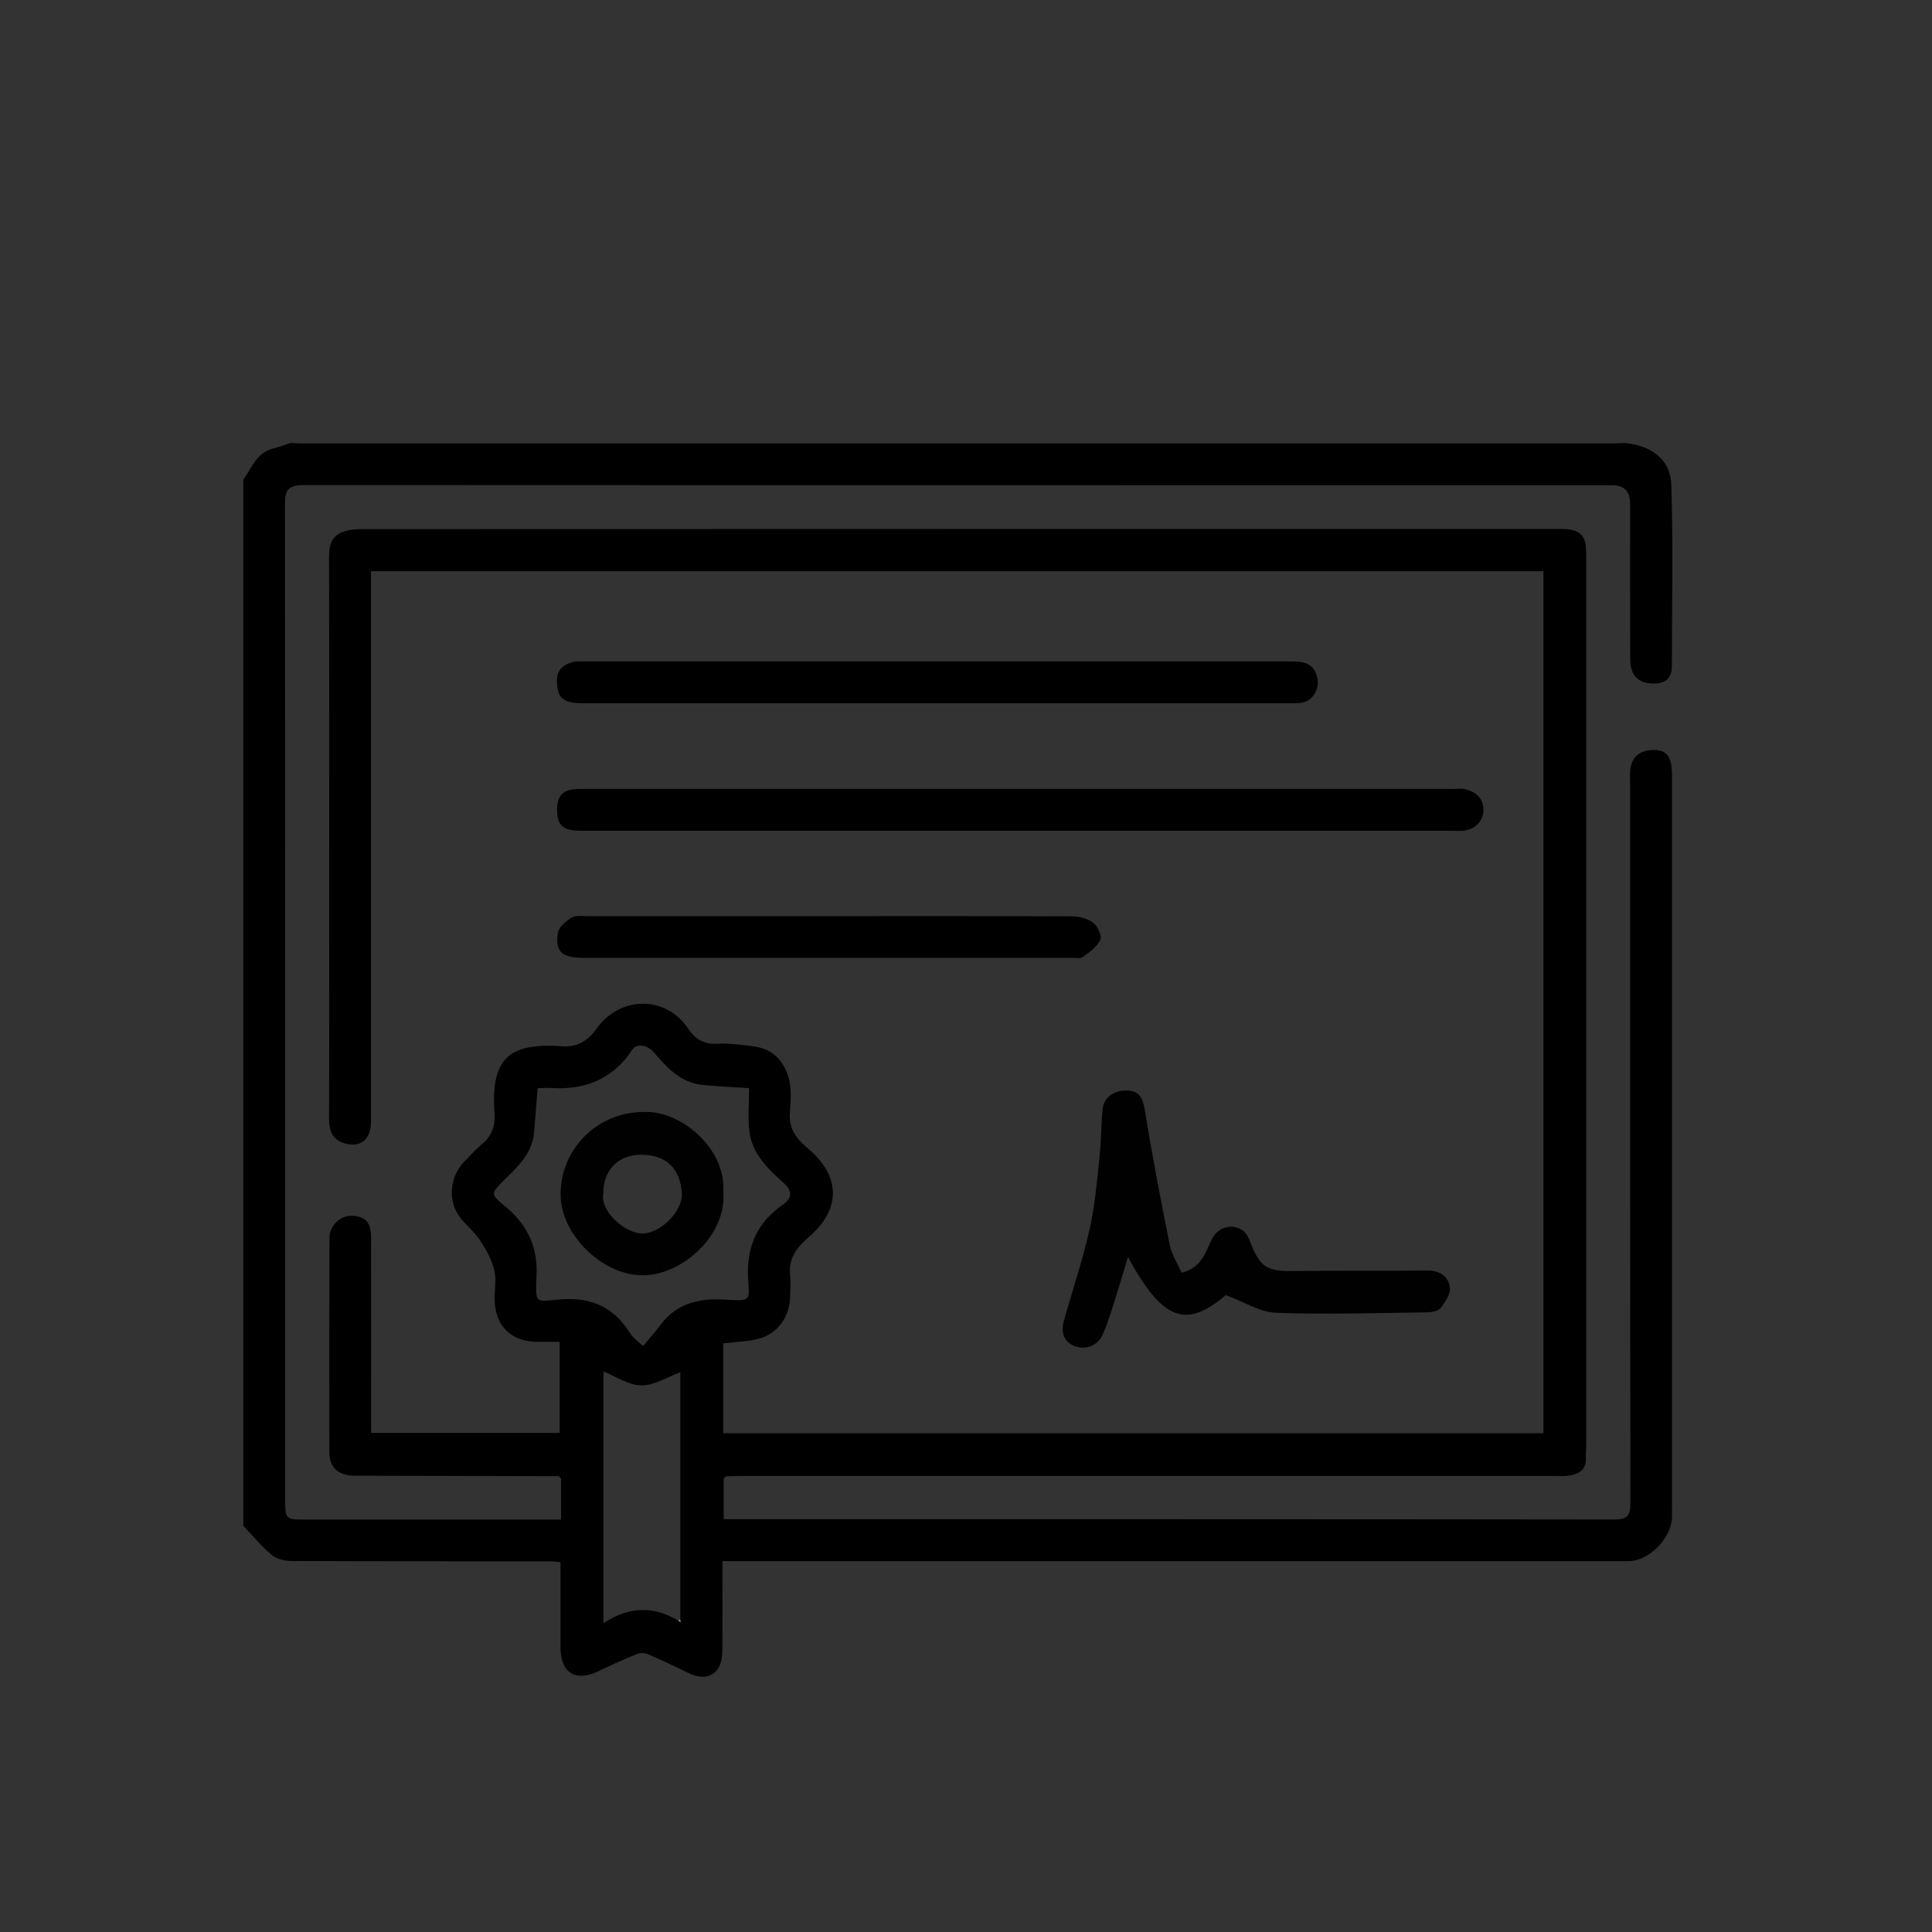 <?xml version="1.0" encoding="UTF-8"?>
<svg id="katman_1" data-name="katman 1" xmlns="http://www.w3.org/2000/svg" viewBox="0 0 256 256">
  <rect x="0" y="0" width="256" height="256" fill="#333333" stroke="none"/>
  <defs>
    <style>
      .cls-1 {
        fill: #010101;
      }

      .cls-2 {
        fill: #eee;
      }

      .cls-3 {
        fill: #9b9b9b;
      }
    </style>
  </defs>
  <path d="m95.89,195.85v5.45h1.55c38.82,0,77.63-.01,116.44.04,1.72,0,2.16-.47,2.16-2.17-.05-31.84-.04-63.68-.04-95.52,0-.55-.04-1.11.02-1.66.19-1.62,1.16-2.49,2.75-2.6,2.07-.14,2.78.76,2.78,3.48v96.63c0,.55.02,1.11-.01,1.66-.13,2.75-3.11,5.7-5.74,5.7-39.43,0-78.85,0-118.28,0h-1.8c0,4.21.05,8.15-.02,12.09-.06,2.89-1.99,3.97-4.55,2.7-1.76-.87-3.54-1.71-5.34-2.48-.4-.17-1.01-.18-1.42,0-1.7.69-3.38,1.45-5.04,2.25-3.09,1.49-5.07.28-5.08-3.13-.01-3.74,0-7.48,0-11.3-.58-.05-.99-.11-1.41-.11-11.4,0-22.79.01-34.19-.04-.89,0-1.98-.23-2.63-.77-1.39-1.15-2.55-2.58-3.8-3.9,0-46.2,0-92.41,0-138.61,1.12-1.55,1.74-3.56,3.92-4.12.8-.2,1.57-.49,2.36-.74.55.02,1.11.06,1.66.06h173.43c.56,0,1.11-.04,1.66-.06,4,.39,6.09,2.5,6.19,5.56.25,8,.08,16.01.07,24.02,0,1.46-.73,2.24-2.22,2.29-2.2.07-3.3-1-3.3-3.32-.02-6.84-.01-13.67-.01-20.51q0-2.44-2.38-2.44c-57.73,0-115.46,0-173.19-.03-2.22,0-2.67.54-2.67,2.6.04,43.97.03,87.95.03,131.93,0,2.49.06,2.55,2.65,2.55h31.98c.6,0,1.2,0,1.92,0v-5.45c-.1-.1-.21-.2-.31-.3-8.99-.02-17.99-.03-26.98-.06-2.21,0-3.4-1.05-3.41-3.13-.02-9.49-.02-18.97.02-28.46,0-.56.25-1.21.59-1.65.87-1.12,2.12-1.44,3.44-1.03,1.35.42,1.48,1.65,1.48,2.83.02,7.95.01,15.89.01,23.84v1.93c8.48,0,16.75,0,24.98,0v-12.07h-2.9c-3.58,0-5.72-2.15-5.72-5.75,0-1.29.25-2.65-.07-3.86-.36-1.38-1.1-2.71-1.91-3.91-.82-1.22-2.09-2.14-2.88-3.37-1.36-2.14-.96-5.06.74-6.88.8-.85,1.6-1.72,2.49-2.47,1.28-1.08,1.74-2.42,1.62-4.03-.52-7.13,1.76-9.42,8.94-8.89,1.98.15,3.47-.76,4.51-2.25,3.16-4.53,9.31-4.5,12.24-.04.8,1.21,1.97,2.04,3.69,1.95,1.62-.09,3.27.13,4.89.34,1.72.22,3.1.99,4.04,2.59,1.16,1.98.97,4.13.82,6.21-.16,2.21.96,3.53,2.45,4.79,4.39,3.72,4.24,8.06.12,11.63-1.75,1.52-2.79,2.9-2.53,5.2.09.86.01,1.73,0,2.59-.02,2.71-1.54,5.01-4.1,5.72-1.54.42-3.2.44-4.77.63v11.91c36.31,0,72.51,0,108.68,0,0-38.13,0-76.17,0-114.22-51.8,0-103.48,0-155.35,0v2.04c0,23.17,0,46.33,0,69.49,0,.55.02,1.11-.01,1.66-.13,2.15-1.33,3.16-3.37,2.65-1.63-.4-2.19-1.6-2.18-3.27.04-9.36.02-18.73.02-28.09,0-15.4.02-30.8-.02-46.2-.01-1.39.16-2.66,1.44-3.31.82-.41,1.85-.55,2.79-.55,52.75-.02,105.49-.02,158.24-.02.62,0,1.24-.02,1.85.06,1.3.16,2.11.88,2.21,2.24.04.62.05,1.23.05,1.85,0,39.05,0,78.11,0,117.16,0,.62-.06,1.24-.04,1.85.04,1.57-.98,2.09-2.28,2.28-.66.1-1.35.04-2.03.04-35.87,0-71.73,0-107.59,0-.68,0-1.35.03-2.03.05-.11.1-.21.2-.32.25Zm-5.74-14.02c-1.72.63-3.44,1.75-5.15,1.74-1.68,0-3.34-1.17-5.04-1.84,0,10.79,0,21.87,0,33.36,3.32-2.23,6.64-2.33,9.95-.33.09.07.19.13.28.2-.02-.1-.03-.19-.04-.28,0-11.06,0-22.13,0-32.85Zm-2.65-6.25c2.25-3.04,5.39-3.6,8.9-3.36,3.23.22,2.89-.05,2.73-2.74-.25-4.21,1.17-7.51,4.7-9.93,1.01-.69,1.25-1.7.09-2.73-2.13-1.89-4.25-3.89-4.62-6.9-.23-1.86-.04-3.77-.04-5.73-2.17-.15-4.1-.24-6.02-.41-2.97-.26-4.84-2.26-6.61-4.35-.81-.96-2.26-1.25-2.88-.31-2.6,3.96-6.35,5.35-10.9,5.04-.49-.03-.99.01-1.48.02-.05,0-.09.06-.14.1-.16,1.98-.29,3.96-.49,5.93-.29,2.84-2.34,4.55-4.18,6.39-1.56,1.56-1.48,1.74.28,3.17,2.88,2.33,4.42,5.28,4.26,9.13-.18,4.11-.21,3.53,3.28,3.27,4.11-.3,7.05,1.13,9.17,4.57.34.55.95.94,1.66,1.62.84-1.02,1.61-1.87,2.29-2.78Z"/>
  <path class="cls-1" d="m156.57,168.64c2.53-.6,3.13-2.57,3.96-4.35.79-1.7,2.71-2.27,4.2-1.2.43.31.71.92.92,1.45,1.21,2.99,1.81,3.93,5.56,3.88,5.98-.08,11.95,0,17.93-.07,1.67-.02,2.8.81,2.98,2.25.11.87-.64,1.96-1.26,2.75-.33.41-1.21.53-1.84.54-6.64.09-13.29.31-19.92.06-2.16-.08-4.26-1.45-6.67-2.34-5.28,4.47-8.35,3.43-12.97-5.05-.65,2.16-1.25,4.19-1.89,6.2-.43,1.35-.86,2.71-1.42,4.01-.66,1.53-2.29,2.17-3.76,1.59-1.4-.55-1.88-1.74-1.39-3.47,1.14-4,2.46-7.95,3.38-12,.7-3.09.96-6.28,1.3-9.44.23-2.12.23-4.25.4-6.38.13-1.58,1.41-2.58,3.14-2.57,1.67,0,2.18.87,2.45,2.49.98,6,2.12,11.98,3.32,17.94.24,1.27,1,2.41,1.58,3.71Z"/>
  <g>
    <path d="m135.02,110.08c-19.34,0-38.67,0-58.01,0-2.43,0-3.22-.73-3.19-2.86.03-1.83.79-2.6,2.66-2.67.55-.02,1.11-.01,1.66-.01,38.06,0,76.11,0,114.17,0,.62,0,1.26-.1,1.84.04,1.41.34,2.39,1.16,2.41,2.75.02,1.43-1.1,2.59-2.62,2.74-.49.05-.98.01-1.48.01-19.14,0-38.29,0-57.44,0Z"/>
    <path d="m124.1,93.18c-15.59,0-31.18,0-46.77,0-2.71,0-3.43-.64-3.53-2.8-.07-1.6.82-2.33,2.18-2.68.47-.12.98-.06,1.47-.06h93.54c1.57,0,3.02.11,3.53,2.05.42,1.57-.56,3.26-2.18,3.45-.61.07-1.23.04-1.85.04-15.45,0-30.92,0-46.39,0Z"/>
    <path d="m109.66,121.39c10.77,0,21.55-.02,32.32.03.97,0,2.1.26,2.84.82.6.45,1.22,1.74.98,2.28-.41.93-1.43,1.63-2.31,2.28-.33.25-.95.12-1.44.12-21.55,0-43.09,0-64.64,0-2.95,0-3.87-.77-3.49-3.3.11-.76,1.05-1.56,1.81-2.02.56-.34,1.43-.21,2.16-.21,10.59,0,21.18,0,31.77,0Z"/>
  </g>
  <path class="cls-2" d="m96.21,195.6c-.1.1-.21.2-.31.3.1-.1.2-.2.31-.3Z"/>
  <path class="cls-2" d="m74.33,195.9c-.1-.1-.21-.2-.31-.3.1.1.21.2.31.3Z"/>
  <path class="cls-3" d="m90.15,214.68l-.15-.05-.09.13c.09.07.19.13.28.2-.02-.09-.03-.19-.04-.28Z"/>
  <path class="cls-1" d="m85.35,168.98c-5.4.12-10.78-5.19-11.05-10.24-.33-6.08,4.73-11.89,11.97-11.37,4.48.33,9.91,5.03,9.57,10.51.51,5.69-5.33,11-10.49,11.1Zm-.11-5.54c2.27-.07,5.27-2.93,5.11-5.35-.22-3.23-2.04-5.09-5.44-5.08-3.02.02-4.98,2.04-4.97,5.13-.46,2.4,2.97,5.39,5.3,5.3Z"/>
</svg>
